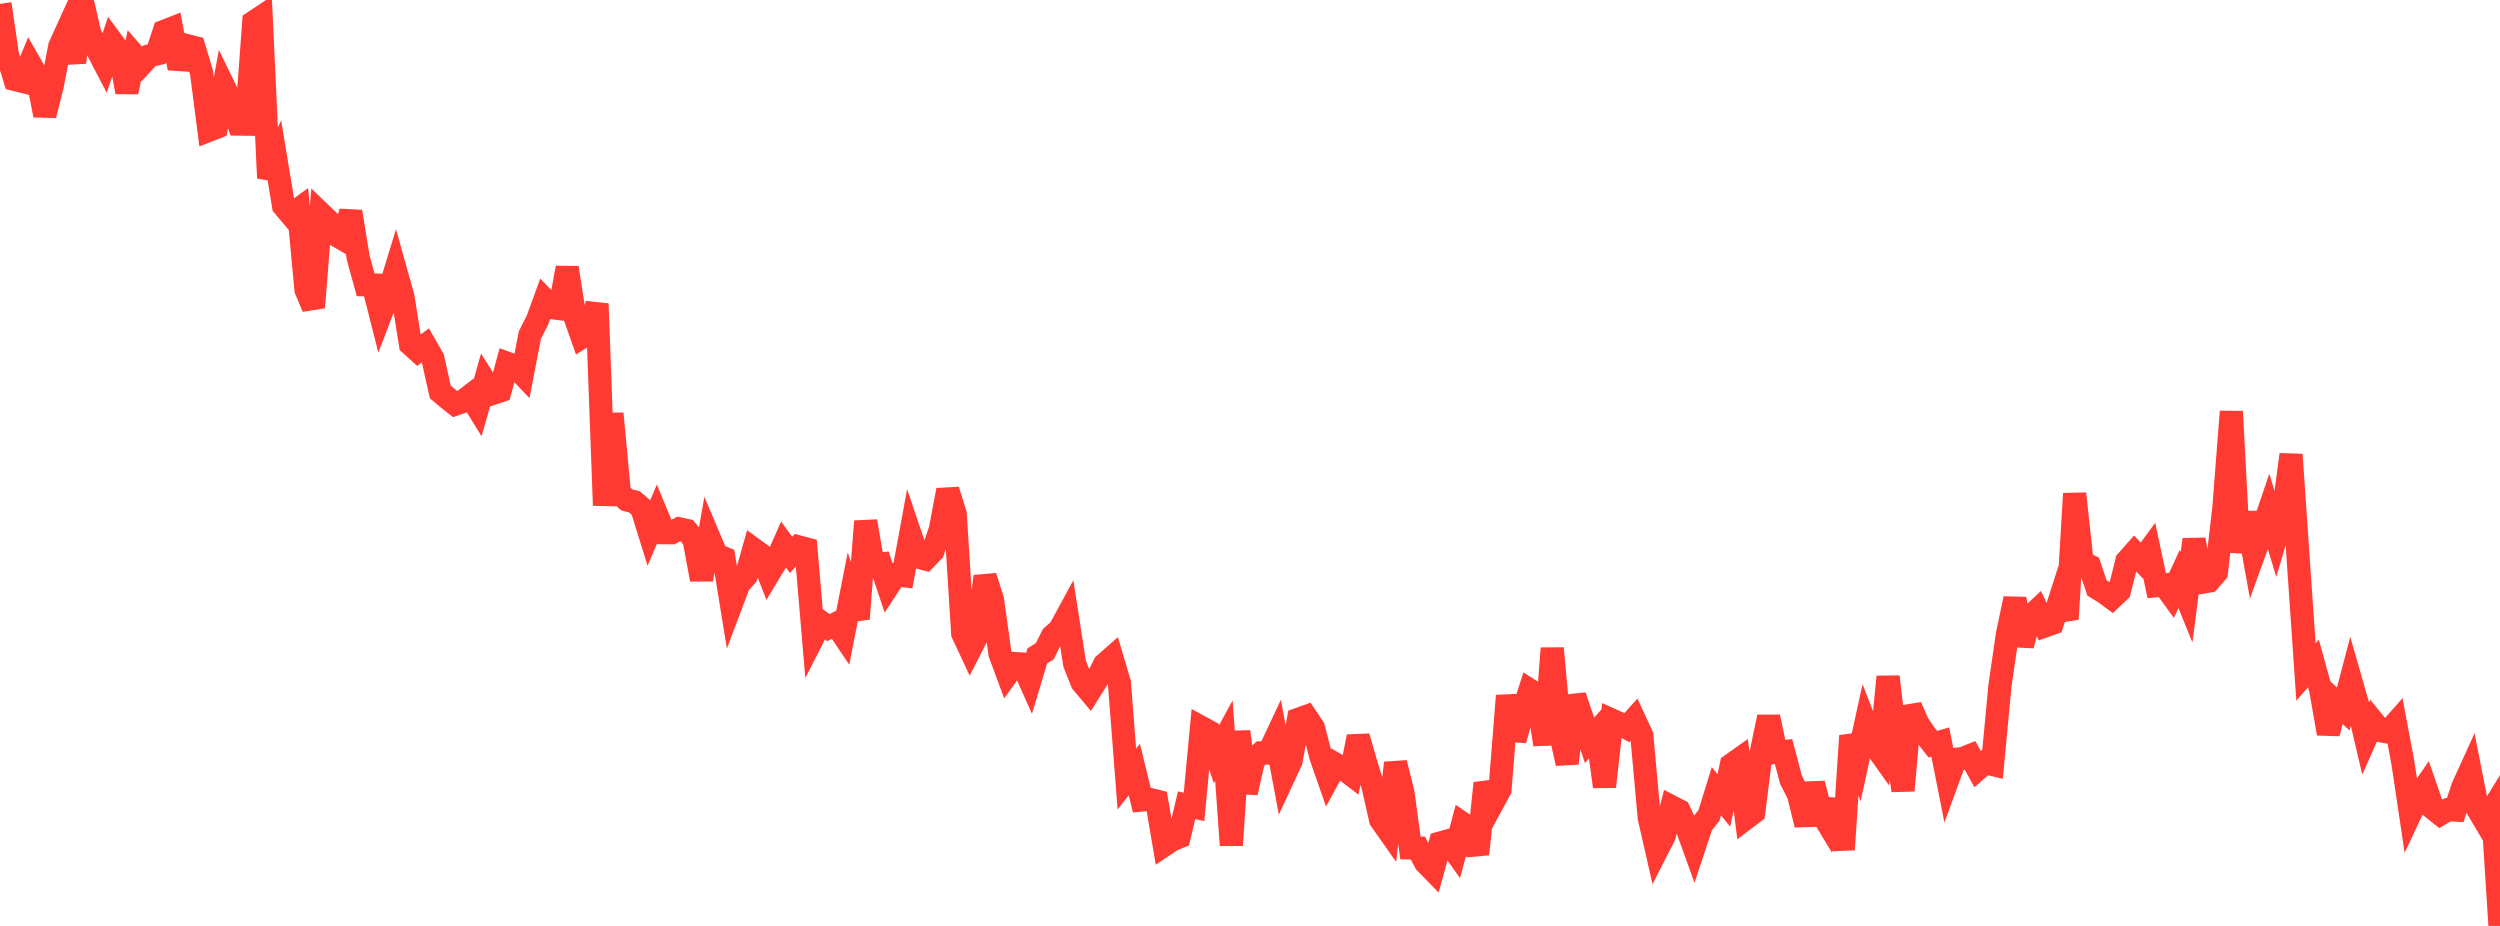 <?xml version="1.0" standalone="no"?>
<!DOCTYPE svg PUBLIC "-//W3C//DTD SVG 1.1//EN" "http://www.w3.org/Graphics/SVG/1.1/DTD/svg11.dtd">

<svg width="135" height="50" viewBox="0 0 135 50" preserveAspectRatio="none" 
  xmlns="http://www.w3.org/2000/svg"
  xmlns:xlink="http://www.w3.org/1999/xlink">


<polyline points="0.0, 0.209 0.403, 2.975 0.806, 4.292 1.209, 4.392 1.612, 3.422 2.015, 4.123 2.418, 6.226 2.821, 4.625 3.224, 2.511 3.627, 1.623 4.03, 3.371 4.433, 0.0 4.836, 1.761 5.239, 2.655 5.642, 3.427 6.045, 2.242 6.448, 2.788 6.851, 4.971 7.254, 2.991 7.657, 3.454 8.06, 3.016 8.463, 2.914 8.866, 1.692 9.269, 1.535 9.672, 3.686 10.075, 2.458 10.478, 2.562 10.881, 3.909 11.284, 7.032 11.687, 6.875 12.09, 4.68 12.493, 5.51 12.896, 6.7 13.299, 6.706 13.701, 1.191 14.104, 0.923 14.507, 9.612 14.91, 8.682 15.313, 11.118 15.716, 11.596 16.119, 11.303 16.522, 15.642 16.925, 16.598 17.328, 11.54 17.731, 11.927 18.134, 12.686 18.537, 12.92 18.94, 11.429 19.343, 13.915 19.746, 15.38 20.149, 15.389 20.552, 16.977 20.955, 15.925 21.358, 14.602 21.761, 16.04 22.164, 18.586 22.567, 18.951 22.97, 18.651 23.373, 19.354 23.776, 21.166 24.179, 21.505 24.582, 21.825 24.985, 21.685 25.388, 21.372 25.791, 22.024 26.194, 20.608 26.597, 21.247 27.0, 21.113 27.403, 19.623 27.806, 19.769 28.209, 20.191 28.612, 18.097 29.015, 17.303 29.418, 16.198 29.821, 16.618 30.224, 16.667 30.627, 14.458 31.03, 17.057 31.433, 18.2 31.836, 17.948 32.239, 16.403 32.642, 27.292 33.045, 22.334 33.448, 26.633 33.851, 26.996 34.254, 27.096 34.657, 27.444 35.06, 28.738 35.463, 27.786 35.866, 28.765 36.269, 28.768 36.672, 28.556 37.075, 28.645 37.478, 29.128 37.881, 31.293 38.284, 29.018 38.687, 29.973 39.09, 30.135 39.493, 32.613 39.896, 31.543 40.299, 31.079 40.701, 29.664 41.104, 29.958 41.507, 30.986 41.91, 30.318 42.313, 29.407 42.716, 29.962 43.119, 29.532 43.522, 29.639 43.925, 34.383 44.328, 33.593 44.731, 33.892 45.134, 33.69 45.537, 34.291 45.94, 32.241 46.343, 33.417 46.746, 28.148 47.149, 30.507 47.552, 30.46 47.955, 31.66 48.358, 31.044 48.761, 31.086 49.164, 28.892 49.567, 30.079 49.97, 30.186 50.373, 29.769 50.776, 28.607 51.179, 26.468 51.582, 27.754 51.985, 34.203 52.388, 35.064 52.791, 34.273 53.194, 31.127 53.597, 32.402 54.0, 35.307 54.403, 36.395 54.806, 35.833 55.209, 35.858 55.612, 36.759 56.015, 35.416 56.418, 35.168 56.821, 34.354 57.224, 33.996 57.627, 33.255 58.03, 35.84 58.433, 36.854 58.836, 37.333 59.239, 36.689 59.642, 35.875 60.045, 35.52 60.448, 36.878 60.851, 42.068 61.254, 41.557 61.657, 43.201 62.06, 43.162 62.463, 43.262 62.866, 45.637 63.269, 45.365 63.672, 45.198 64.075, 43.482 64.478, 43.574 64.881, 39.287 65.284, 39.506 65.687, 40.729 66.09, 39.99 66.493, 45.643 66.896, 39.503 67.299, 42.803 67.701, 41.019 68.104, 40.657 68.507, 40.665 68.91, 39.807 69.313, 41.96 69.716, 41.093 70.119, 38.841 70.522, 38.697 70.925, 39.296 71.328, 40.86 71.731, 42.014 72.134, 41.273 72.537, 41.502 72.94, 41.808 73.343, 39.779 73.746, 41.178 74.149, 42.48 74.552, 44.264 74.955, 44.836 75.358, 41.196 75.761, 42.817 76.164, 45.788 76.567, 45.796 76.97, 46.57 77.373, 46.983 77.776, 45.522 78.179, 45.409 78.582, 45.976 78.985, 44.473 79.388, 44.747 79.791, 46.123 80.194, 42.294 80.597, 43.381 81.0, 42.639 81.403, 37.568 81.806, 39.959 82.209, 38.53 82.612, 37.272 83.015, 37.531 83.418, 40.207 83.821, 35.008 84.224, 39.42 84.627, 41.224 85.03, 37.587 85.433, 38.774 85.836, 39.978 86.239, 39.522 86.642, 42.48 87.045, 38.888 87.448, 39.07 87.851, 39.293 88.254, 38.844 88.657, 39.714 89.06, 44.158 89.463, 45.928 89.866, 45.138 90.269, 43.568 90.672, 43.776 91.075, 44.647 91.478, 45.762 91.881, 44.544 92.284, 44.032 92.687, 42.727 93.09, 43.226 93.493, 41.3 93.896, 41.016 94.299, 44.171 94.701, 43.866 95.104, 40.654 95.507, 38.715 95.91, 40.631 96.313, 40.589 96.716, 42.113 97.119, 42.9 97.522, 44.538 97.925, 42.316 98.328, 43.853 98.731, 44.516 99.134, 43.205 99.537, 45.878 99.94, 39.732 100.343, 40.937 100.746, 39.096 101.149, 40.127 101.552, 40.693 101.955, 36.544 102.358, 39.931 102.761, 42.688 103.164, 38.161 103.567, 39.081 103.97, 39.671 104.373, 40.185 104.776, 40.068 105.179, 42.109 105.582, 41.01 105.985, 40.96 106.388, 40.801 106.791, 41.53 107.194, 41.178 107.597, 41.278 108.0, 37.003 108.403, 34.247 108.806, 32.327 109.209, 34.851 109.612, 33.334 110.015, 32.954 110.418, 33.804 110.821, 33.66 111.224, 32.401 111.627, 33.432 112.03, 26.657 112.433, 30.352 112.836, 30.559 113.239, 31.75 113.642, 31.995 114.045, 32.293 114.448, 31.912 114.851, 30.298 115.254, 29.843 115.657, 30.269 116.06, 29.723 116.463, 31.625 116.866, 31.584 117.269, 32.138 117.672, 31.262 118.075, 32.255 118.478, 29.135 118.881, 31.445 119.284, 31.376 119.687, 30.909 120.09, 27.412 120.493, 22.222 120.896, 29.811 121.299, 27.691 121.701, 29.928 122.104, 28.819 122.507, 27.629 122.91, 28.963 123.313, 27.587 123.716, 24.546 124.119, 30.431 124.522, 36.29 124.925, 35.828 125.328, 37.287 125.731, 39.614 126.134, 37.914 126.537, 38.284 126.94, 36.749 127.343, 38.156 127.746, 39.874 128.149, 38.964 128.552, 39.458 128.955, 39.529 129.358, 39.073 129.761, 41.215 130.164, 43.919 130.567, 43.064 130.97, 42.476 131.373, 43.641 131.776, 43.962 132.179, 43.725 132.582, 43.745 132.985, 42.509 133.388, 41.624 133.791, 43.678 134.194, 44.36 134.597, 43.705 135.0, 50.0" fill="none" stroke="#ff3a33" stroke-width="1.25"/>

</svg>